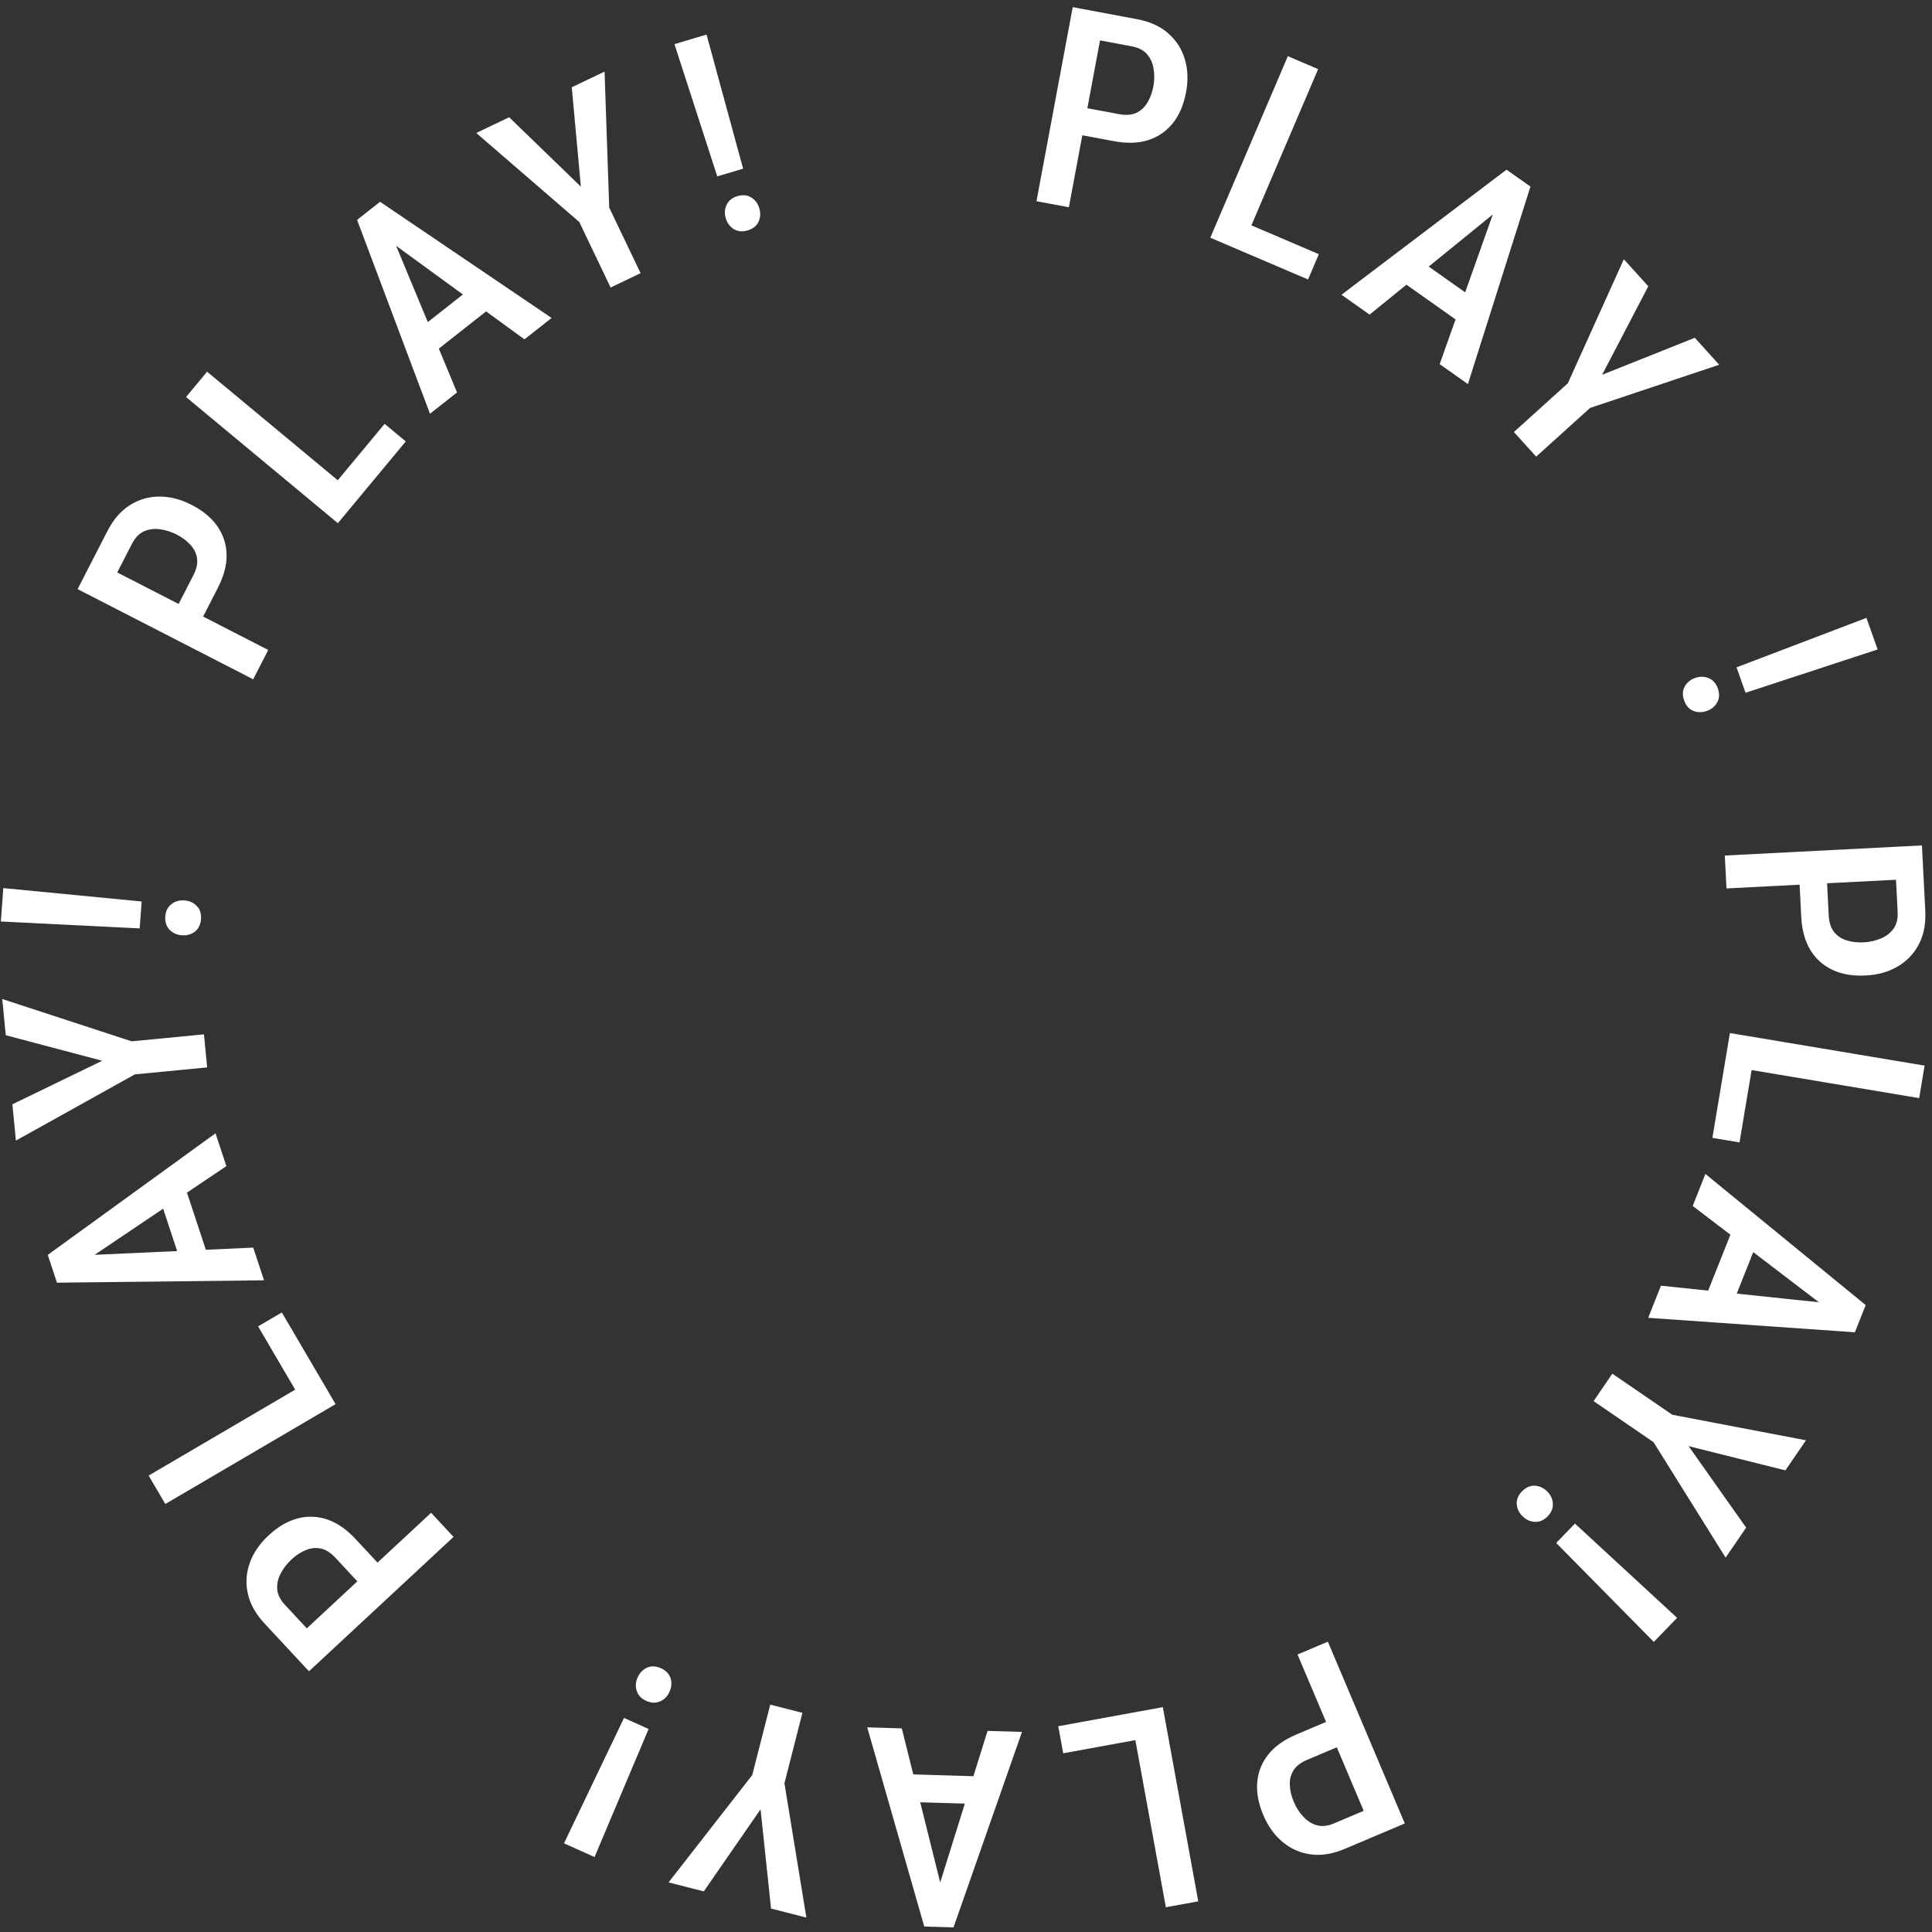 <svg width="167" height="167" viewBox="0 0 167 167" fill="none" xmlns="http://www.w3.org/2000/svg">
<rect x="0" y="0" width="167" height="167" fill="#333333" stroke="none"/>
<path d="M96.296 12.205L92.759 11.545L93.195 9.206L96.732 9.866C97.316 9.975 97.807 9.94 98.206 9.76C98.605 9.58 98.926 9.29 99.167 8.89C99.416 8.492 99.592 8.02 99.694 7.475C99.791 6.952 99.798 6.445 99.716 5.953C99.64 5.462 99.453 5.042 99.152 4.691C98.852 4.341 98.41 4.112 97.826 4.003L95.085 3.491L92.393 17.914L89.593 17.392L92.724 0.619L98.265 1.653C99.379 1.861 100.28 2.267 100.97 2.873C101.667 3.48 102.148 4.225 102.412 5.109C102.678 5.985 102.714 6.942 102.52 7.978C102.318 9.061 101.937 9.952 101.378 10.65C100.818 11.348 100.108 11.836 99.246 12.112C98.392 12.382 97.409 12.413 96.296 12.205ZM114 21.97L113.066 24.157L106.546 21.372L107.48 19.184L114 21.97ZM113.938 5.976L107.235 21.667L104.617 20.548L111.32 4.857L113.938 5.976ZM130.248 17.554L118.386 27.195L115.955 25.477L130.222 14.666L131.735 15.735L130.248 17.554ZM124.444 31.475L129.559 17.067L130.749 15.038L132.29 16.127L126.885 33.2L124.444 31.475ZM128.16 26.338L126.78 28.29L120.291 23.706L121.671 21.753L128.16 26.338ZM142.476 24.747L138.487 32.394L146.498 29.199L148.604 31.529L137.446 35.261L132.785 39.472L130.86 37.342L135.521 33.131L140.363 22.408L142.476 24.747ZM162.3 56.138L150.883 59.882L150.104 57.684L161.334 53.409L162.3 56.138ZM146.526 58.602C146.931 58.459 147.318 58.463 147.687 58.614C148.065 58.77 148.333 59.069 148.489 59.511C148.648 59.96 148.628 60.361 148.43 60.713C148.239 61.063 147.94 61.309 147.535 61.453C147.13 61.596 146.74 61.593 146.364 61.445C145.996 61.293 145.732 60.993 145.573 60.544C145.416 60.102 145.432 59.703 145.621 59.346C145.819 58.994 146.121 58.746 146.526 58.602ZM155.698 79.256L155.514 75.663L157.89 75.542L158.074 79.135C158.104 79.728 158.254 80.197 158.522 80.543C158.79 80.889 159.146 81.133 159.592 81.275C160.037 81.424 160.537 81.484 161.091 81.456C161.622 81.429 162.117 81.317 162.576 81.122C163.036 80.934 163.401 80.653 163.671 80.279C163.941 79.906 164.061 79.422 164.031 78.829L163.888 76.044L149.236 76.795L149.09 73.951L166.13 73.078L166.419 78.707C166.477 79.838 166.292 80.81 165.864 81.622C165.437 82.442 164.824 83.084 164.026 83.547C163.237 84.01 162.315 84.268 161.262 84.322C160.161 84.379 159.207 84.216 158.397 83.835C157.587 83.454 156.948 82.877 156.478 82.103C156.016 81.337 155.756 80.388 155.698 79.256ZM150.362 98.749L148.016 98.356L149.186 91.363L151.532 91.756L150.362 98.749ZM165.891 94.92L149.062 92.103L149.532 89.294L166.361 92.111L165.891 94.92ZM158.466 113.512L146.314 104.24L147.413 101.474L161.268 112.81L160.584 114.53L158.466 113.512ZM143.573 111.133L158.778 112.728L161.03 113.409L160.332 115.162L142.468 113.91L143.573 111.133ZM149.438 113.541L147.216 112.657L150.152 105.274L152.374 106.158L149.438 113.541ZM154.327 127.097L145.96 125.003L150.936 132.047L149.161 134.638L142.929 124.659L137.747 121.109L139.369 118.74L144.551 122.29L156.108 124.497L154.327 127.097ZM142.954 141.926L134.516 133.372L136.138 131.696L144.967 139.845L142.954 141.926ZM133.721 128.902C134.03 129.2 134.199 129.549 134.227 129.946C134.256 130.354 134.108 130.727 133.782 131.064C133.451 131.406 133.083 131.567 132.679 131.546C132.281 131.531 131.928 131.374 131.619 131.075C131.31 130.776 131.139 130.425 131.104 130.023C131.076 129.625 131.227 129.255 131.558 128.913C131.884 128.576 132.249 128.412 132.652 128.422C133.056 128.443 133.412 128.603 133.721 128.902ZM112.055 149.929L115.368 148.527L116.295 150.718L112.982 152.12C112.435 152.351 112.045 152.652 111.812 153.022C111.578 153.393 111.471 153.811 111.49 154.278C111.503 154.748 111.617 155.238 111.833 155.749C112.04 156.239 112.314 156.665 112.655 157.03C112.989 157.398 113.377 157.645 113.821 157.771C114.265 157.897 114.76 157.845 115.307 157.613L117.875 156.526L112.158 143.014L114.78 141.905L121.429 157.618L116.238 159.815C115.195 160.256 114.219 160.415 113.309 160.291C112.393 160.17 111.58 159.814 110.872 159.222C110.167 158.639 109.609 157.861 109.198 156.89C108.769 155.875 108.595 154.922 108.676 154.031C108.757 153.14 109.08 152.342 109.647 151.635C110.209 150.939 111.012 150.371 112.055 149.929ZM91.903 151.553L91.476 149.213L98.45 147.941L98.877 150.281L91.903 151.553ZM100.775 164.861L97.713 148.075L100.514 147.564L103.576 164.349L100.775 164.861ZM80.805 164.208L85.364 149.618L88.339 149.706L82.422 166.601L80.571 166.546L80.805 164.208ZM77.949 149.398L81.648 164.233L81.778 166.582L79.892 166.526L74.962 149.31L77.949 149.398ZM77.691 155.733L77.762 153.343L85.704 153.579L85.633 155.968L77.691 155.733ZM66.648 164.974L65.742 156.397L60.834 163.489L57.791 162.712L65.024 153.432L66.579 147.346L69.361 148.056L67.806 154.142L69.702 165.754L66.648 164.974ZM48.752 159.333L53.939 148.495L56.066 149.452L51.391 160.521L48.752 159.333ZM57.875 146.232C57.699 146.623 57.429 146.9 57.065 147.062C56.69 147.227 56.289 147.214 55.862 147.022C55.427 146.826 55.151 146.535 55.034 146.148C54.914 145.768 54.942 145.382 55.118 144.991C55.295 144.599 55.566 144.318 55.934 144.15C56.298 143.988 56.697 144.005 57.132 144.201C57.559 144.393 57.837 144.681 57.964 145.064C58.081 145.45 58.051 145.84 57.875 146.232ZM30.731 133.028L33.181 135.663L31.438 137.283L28.989 134.648C28.584 134.213 28.168 133.949 27.741 133.856C27.313 133.763 26.883 133.805 26.451 133.983C26.013 134.155 25.591 134.43 25.185 134.808C24.796 135.169 24.488 135.573 24.262 136.018C24.03 136.457 23.931 136.907 23.964 137.367C23.997 137.827 24.216 138.274 24.62 138.709L26.519 140.752L37.265 130.762L39.204 132.848L26.707 144.465L22.869 140.337C22.098 139.507 21.615 138.644 21.421 137.747C21.222 136.844 21.279 135.959 21.593 135.091C21.901 134.229 22.441 133.439 23.213 132.721C24.02 131.971 24.856 131.482 25.721 131.253C26.586 131.025 27.447 131.056 28.305 131.348C29.151 131.638 29.96 132.198 30.731 133.028ZM22.309 114.651L24.361 113.448L27.947 119.564L25.895 120.767L22.309 114.651ZM12.849 127.547L27.568 118.917L29.008 121.373L14.29 130.004L12.849 127.547ZM6.62 108.536L21.89 107.842L22.823 110.669L4.923 110.873L4.343 109.115L6.62 108.536ZM19.566 100.798L6.884 109.338L4.721 110.261L4.13 108.47L18.63 97.96L19.566 100.798ZM13.523 102.717L15.793 101.968L18.283 109.514L16.012 110.263L13.523 102.717ZM1.072 95.454L8.833 91.692L0.496 89.482L0.195 86.355L11.379 90.011L17.631 89.408L17.906 92.266L11.654 92.869L1.374 98.592L1.072 95.454ZM0.285 76.766L12.245 77.924L12.074 80.25L0.074 79.652L0.285 76.766ZM15.72 80.846C15.291 80.815 14.939 80.656 14.662 80.369C14.378 80.074 14.253 79.693 14.288 79.225C14.322 78.75 14.502 78.391 14.825 78.149C15.14 77.905 15.512 77.799 15.941 77.831C16.369 77.862 16.726 78.022 17.01 78.309C17.287 78.595 17.408 78.976 17.373 79.452C17.339 79.919 17.164 80.278 16.848 80.529C16.524 80.772 16.148 80.878 15.72 80.846ZM18.831 50.812L17.188 54.013L15.071 52.926L16.715 49.726C16.986 49.198 17.092 48.717 17.034 48.283C16.976 47.849 16.79 47.459 16.476 47.113C16.165 46.761 15.763 46.457 15.269 46.204C14.797 45.961 14.313 45.809 13.817 45.748C13.325 45.68 12.869 45.74 12.447 45.927C12.026 46.115 11.68 46.473 11.409 47.001L10.134 49.482L23.186 56.184L21.885 58.717L6.707 50.923L9.282 45.909C9.799 44.901 10.447 44.154 11.224 43.666C12.005 43.171 12.857 42.923 13.779 42.923C14.695 42.919 15.622 43.157 16.56 43.639C17.54 44.142 18.284 44.762 18.794 45.498C19.303 46.233 19.567 47.054 19.585 47.959C19.6 48.854 19.348 49.805 18.831 50.812ZM33.246 36.636L35.075 38.157L30.544 43.61L28.715 42.089L33.246 36.636ZM17.9 32.128L31.024 43.033L29.204 45.223L16.081 34.319L17.9 32.128ZM33.641 19.806L39.505 33.922L37.166 35.764L30.865 19.008L32.32 17.863L33.641 19.806ZM45.333 29.333L32.978 20.328L31.371 18.61L32.854 17.442L47.681 27.485L45.333 29.333ZM41.466 24.309L42.945 26.187L36.703 31.102L35.224 29.224L41.466 24.309ZM44.011 10.134L50.208 16.133L49.424 7.544L52.257 6.189L52.661 17.947L55.372 23.613L52.782 24.852L50.071 19.187L41.168 11.495L44.011 10.134ZM61.074 2.988L64.234 14.58L61.999 15.246L58.3 3.815L61.074 2.988ZM62.735 18.866C62.612 18.454 62.636 18.068 62.806 17.708C62.981 17.338 63.293 17.086 63.742 16.952C64.199 16.816 64.598 16.856 64.94 17.072C65.279 17.281 65.51 17.591 65.633 18.003C65.755 18.415 65.733 18.805 65.566 19.172C65.396 19.533 65.082 19.781 64.626 19.917C64.177 20.051 63.779 20.015 63.432 19.808C63.09 19.592 62.858 19.278 62.735 18.866Z" fill="white"/>
</svg>
